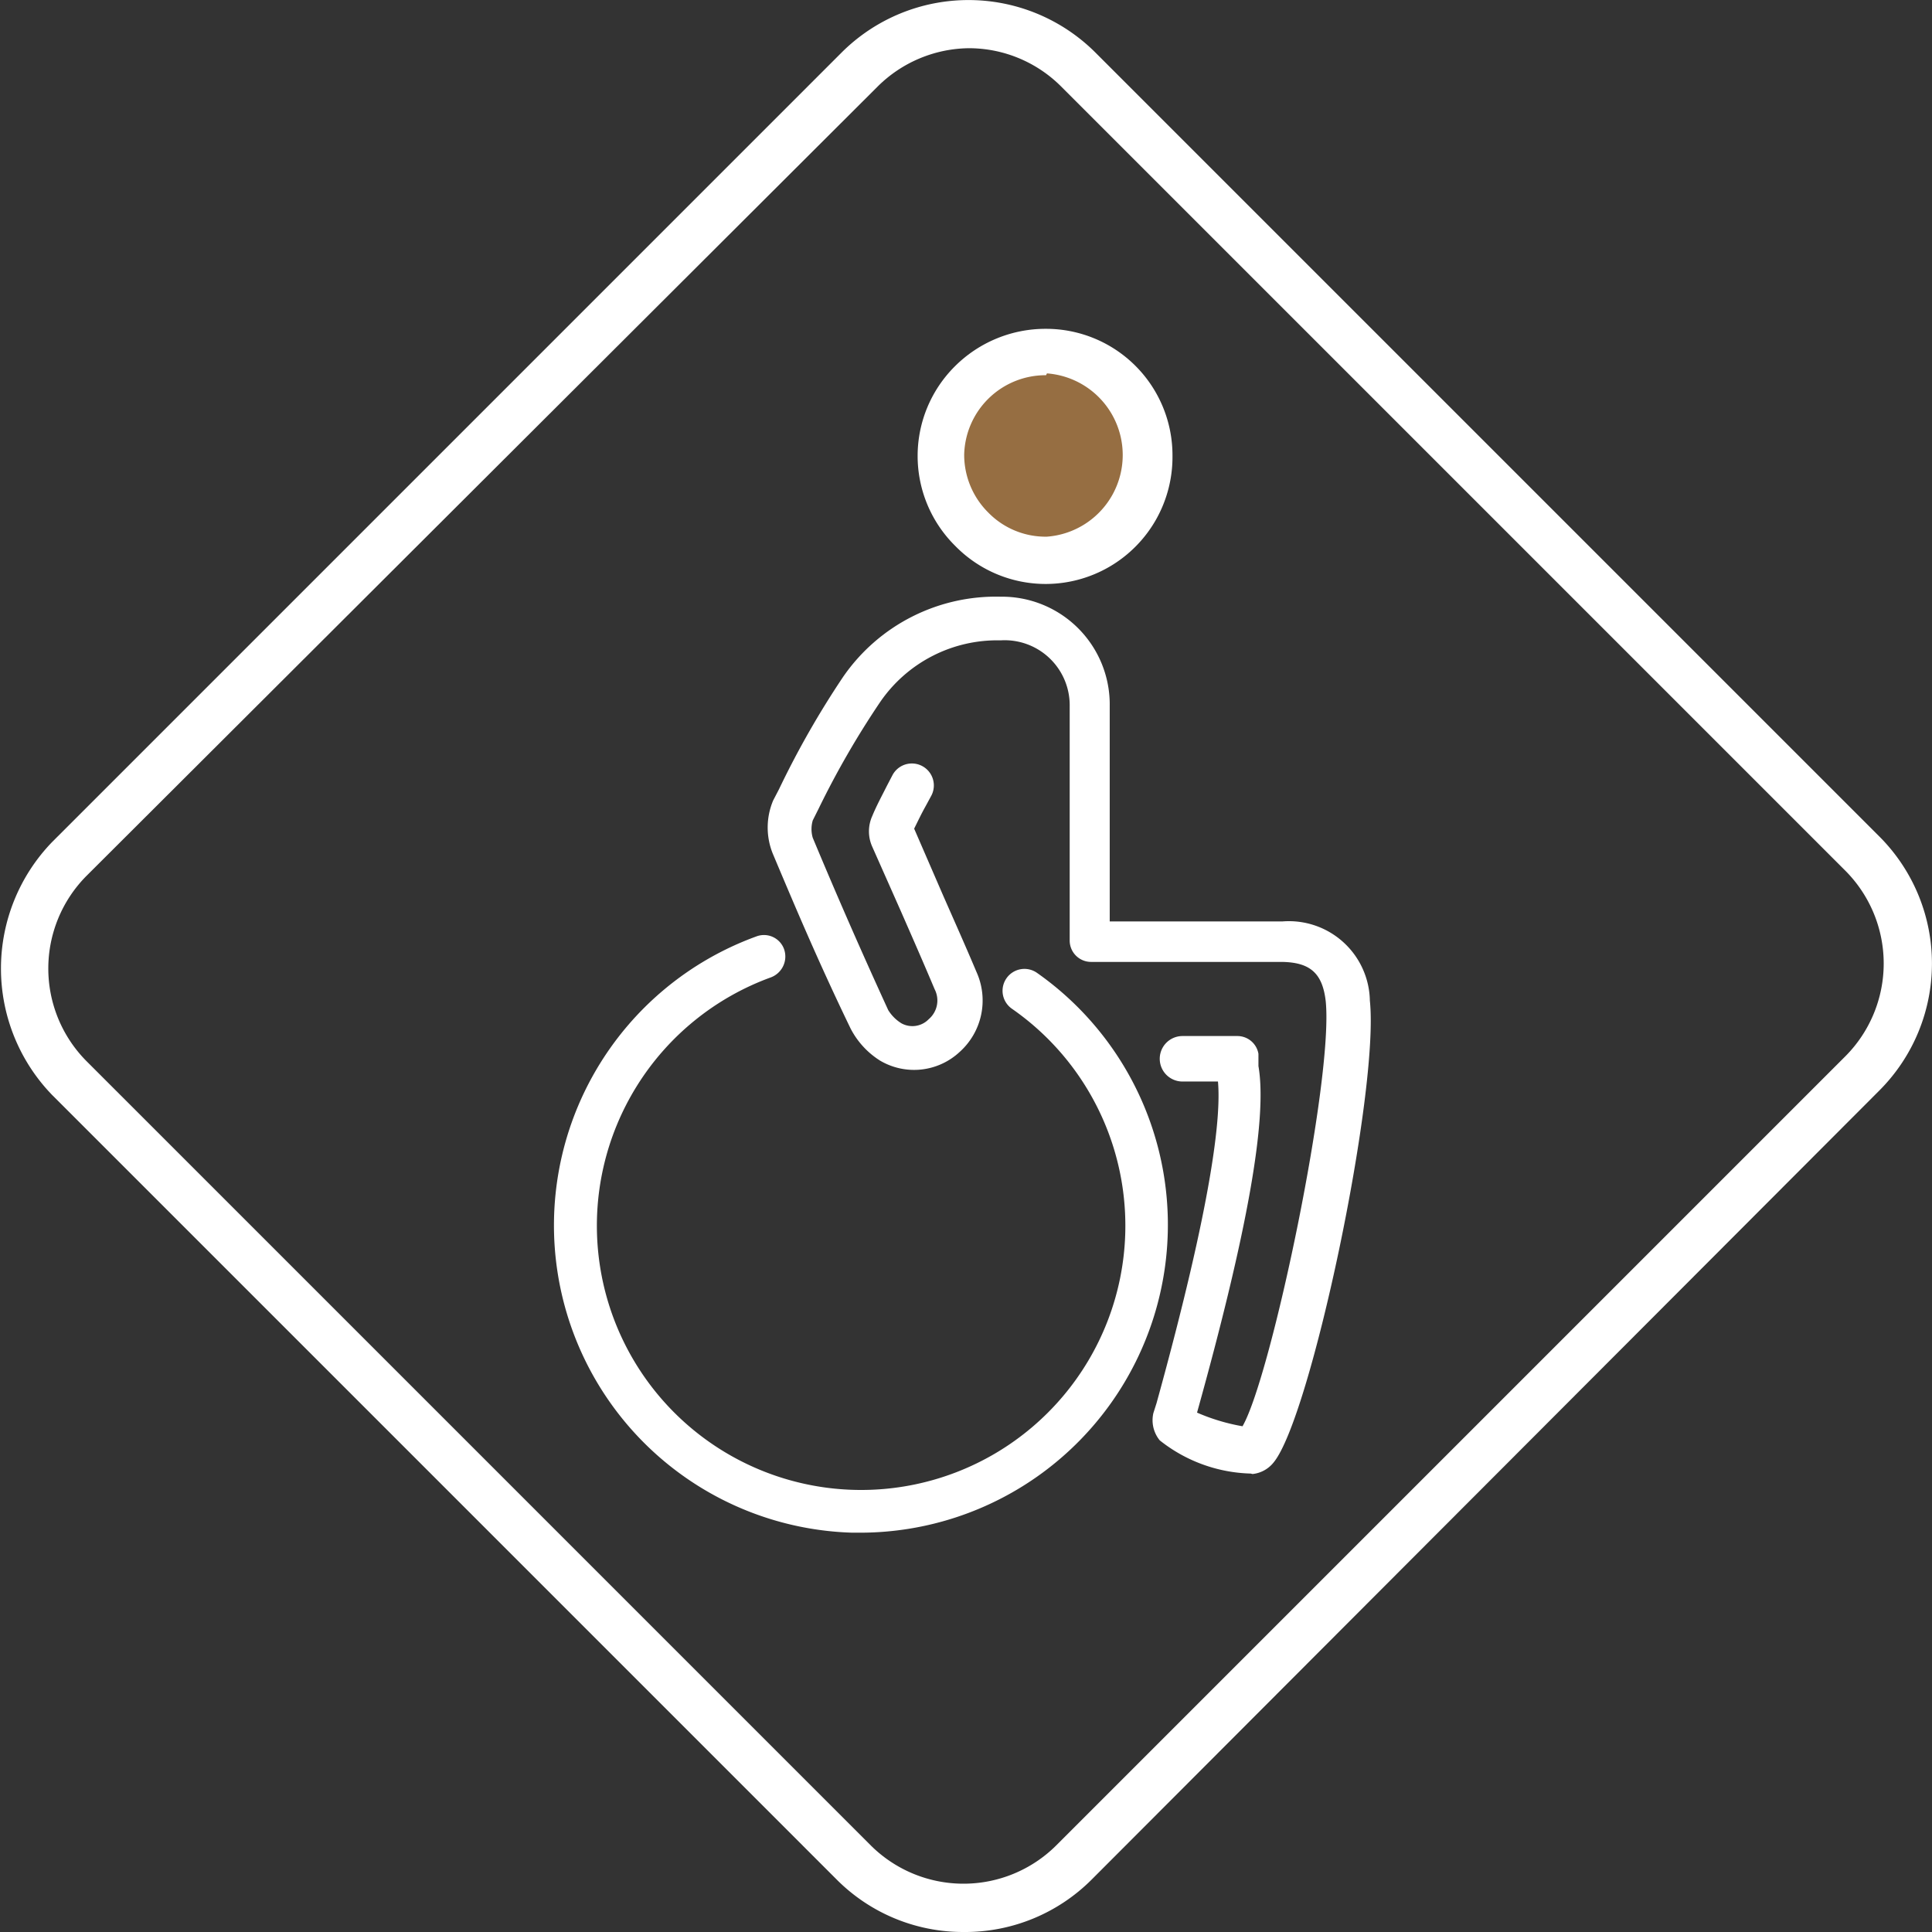 <svg xmlns="http://www.w3.org/2000/svg" viewBox="0 0 42.48 42.48"><rect x="0" y="0" width="42.48" height="42.48" fill="#333333" stroke="none"/><defs><style>.cls-1{fill:#fff;}.cls-2{fill:#966e42;}</style></defs><g id="Calque_2" data-name="Calque 2"><g id="Calque_1-2" data-name="Calque 1"><path class="cls-1" d="M21.18,42.48a3.92,3.92,0,0,1-2.78-1.15L1.15,24.08a4,4,0,0,1,0-5.57L18.51,1.15a3.95,3.95,0,0,1,5.57,0L41.33,18.4a3.95,3.95,0,0,1,0,5.57h0L24,41.33A3.93,3.93,0,0,1,21.18,42.48ZM21.3,1.06a2.89,2.89,0,0,0-2,.84L1.9,19.26a2.89,2.89,0,0,0,0,4.07L19.15,40.58a2.89,2.89,0,0,0,4.07,0L40.58,23.22a2.89,2.89,0,0,0,0-4.07L23.33,1.9A2.87,2.87,0,0,0,21.3,1.06Z"/><path class="cls-1" d="M27.5,32.4a3.35,3.35,0,0,1-2-.73.7.7,0,0,1-.14-.6l.07-.22c1.23-4.45,1.42-6.3,1.35-7.07H26a.48.48,0,0,1,0-1H27.2a.47.47,0,0,1,.47.39l0,.27c.2,1.15-.24,3.64-1.35,7.62v0a4.38,4.38,0,0,0,1,.3c.63-1.09,2-7.61,1.83-9.34-.07-.62-.34-.87-1-.87H24a.47.47,0,0,1-.48-.48V18.88c0-1.12,0-2.23,0-3.35A1.43,1.43,0,0,0,22,14.08h0a3.12,3.12,0,0,0-2.65,1.36A19.18,19.18,0,0,0,18,17.78l-.13.26a.68.68,0,0,0,0,.38c.48,1.15,1,2.35,1.66,3.79a.89.89,0,0,0,.29.29.5.5,0,0,0,.6-.09.54.54,0,0,0,.13-.66c-.24-.57-.49-1.14-.74-1.71l-.63-1.42a.82.82,0,0,1,0-.68c.09-.22.21-.44.32-.66l.12-.23a.48.48,0,1,1,.86.44l-.13.24c-.09.16-.17.33-.25.49l.62,1.43c.25.57.51,1.15.75,1.72a1.52,1.52,0,0,1-.37,1.76,1.47,1.47,0,0,1-1.75.19,1.82,1.82,0,0,1-.65-.71C18,21.16,17.51,20,17,18.79a1.53,1.53,0,0,1,0-1.19l.13-.25a19.61,19.61,0,0,1,1.41-2.47A4.08,4.08,0,0,1,22,13.12H22a2.37,2.37,0,0,1,2.4,2.41c0,1.11,0,2.23,0,3.35v1.38H28.2A1.78,1.78,0,0,1,30.12,22c.21,2-1.3,9.18-2.12,10.16a.68.68,0,0,1-.46.25Z"/><path class="cls-2" d="M25.29,10.05A2.3,2.3,0,1,1,23,7.75,2.29,2.29,0,0,1,25.29,10.05Z"/><path class="cls-1" d="M23,12.84A2.78,2.78,0,0,1,21,12a2.78,2.78,0,0,1,0-3.95,2.82,2.82,0,0,1,2-.82h0a2.78,2.78,0,0,1,2.78,2.8h0A2.79,2.79,0,0,1,23,12.84Zm0-4.59A1.79,1.79,0,0,0,21.2,10a1.79,1.79,0,0,0,.53,1.27,1.76,1.76,0,0,0,1.29.53,1.8,1.8,0,0,0,0-3.59Z"/><path class="cls-1" d="M18.94,33.7h-.2a6.76,6.76,0,0,1-2.11-13.11.47.47,0,0,1,.61.28.49.49,0,0,1-.29.62,5.81,5.81,0,1,0,5.3.69.48.48,0,0,1,.55-.79A6.77,6.77,0,0,1,18.94,33.7Z"/></g></g></svg>